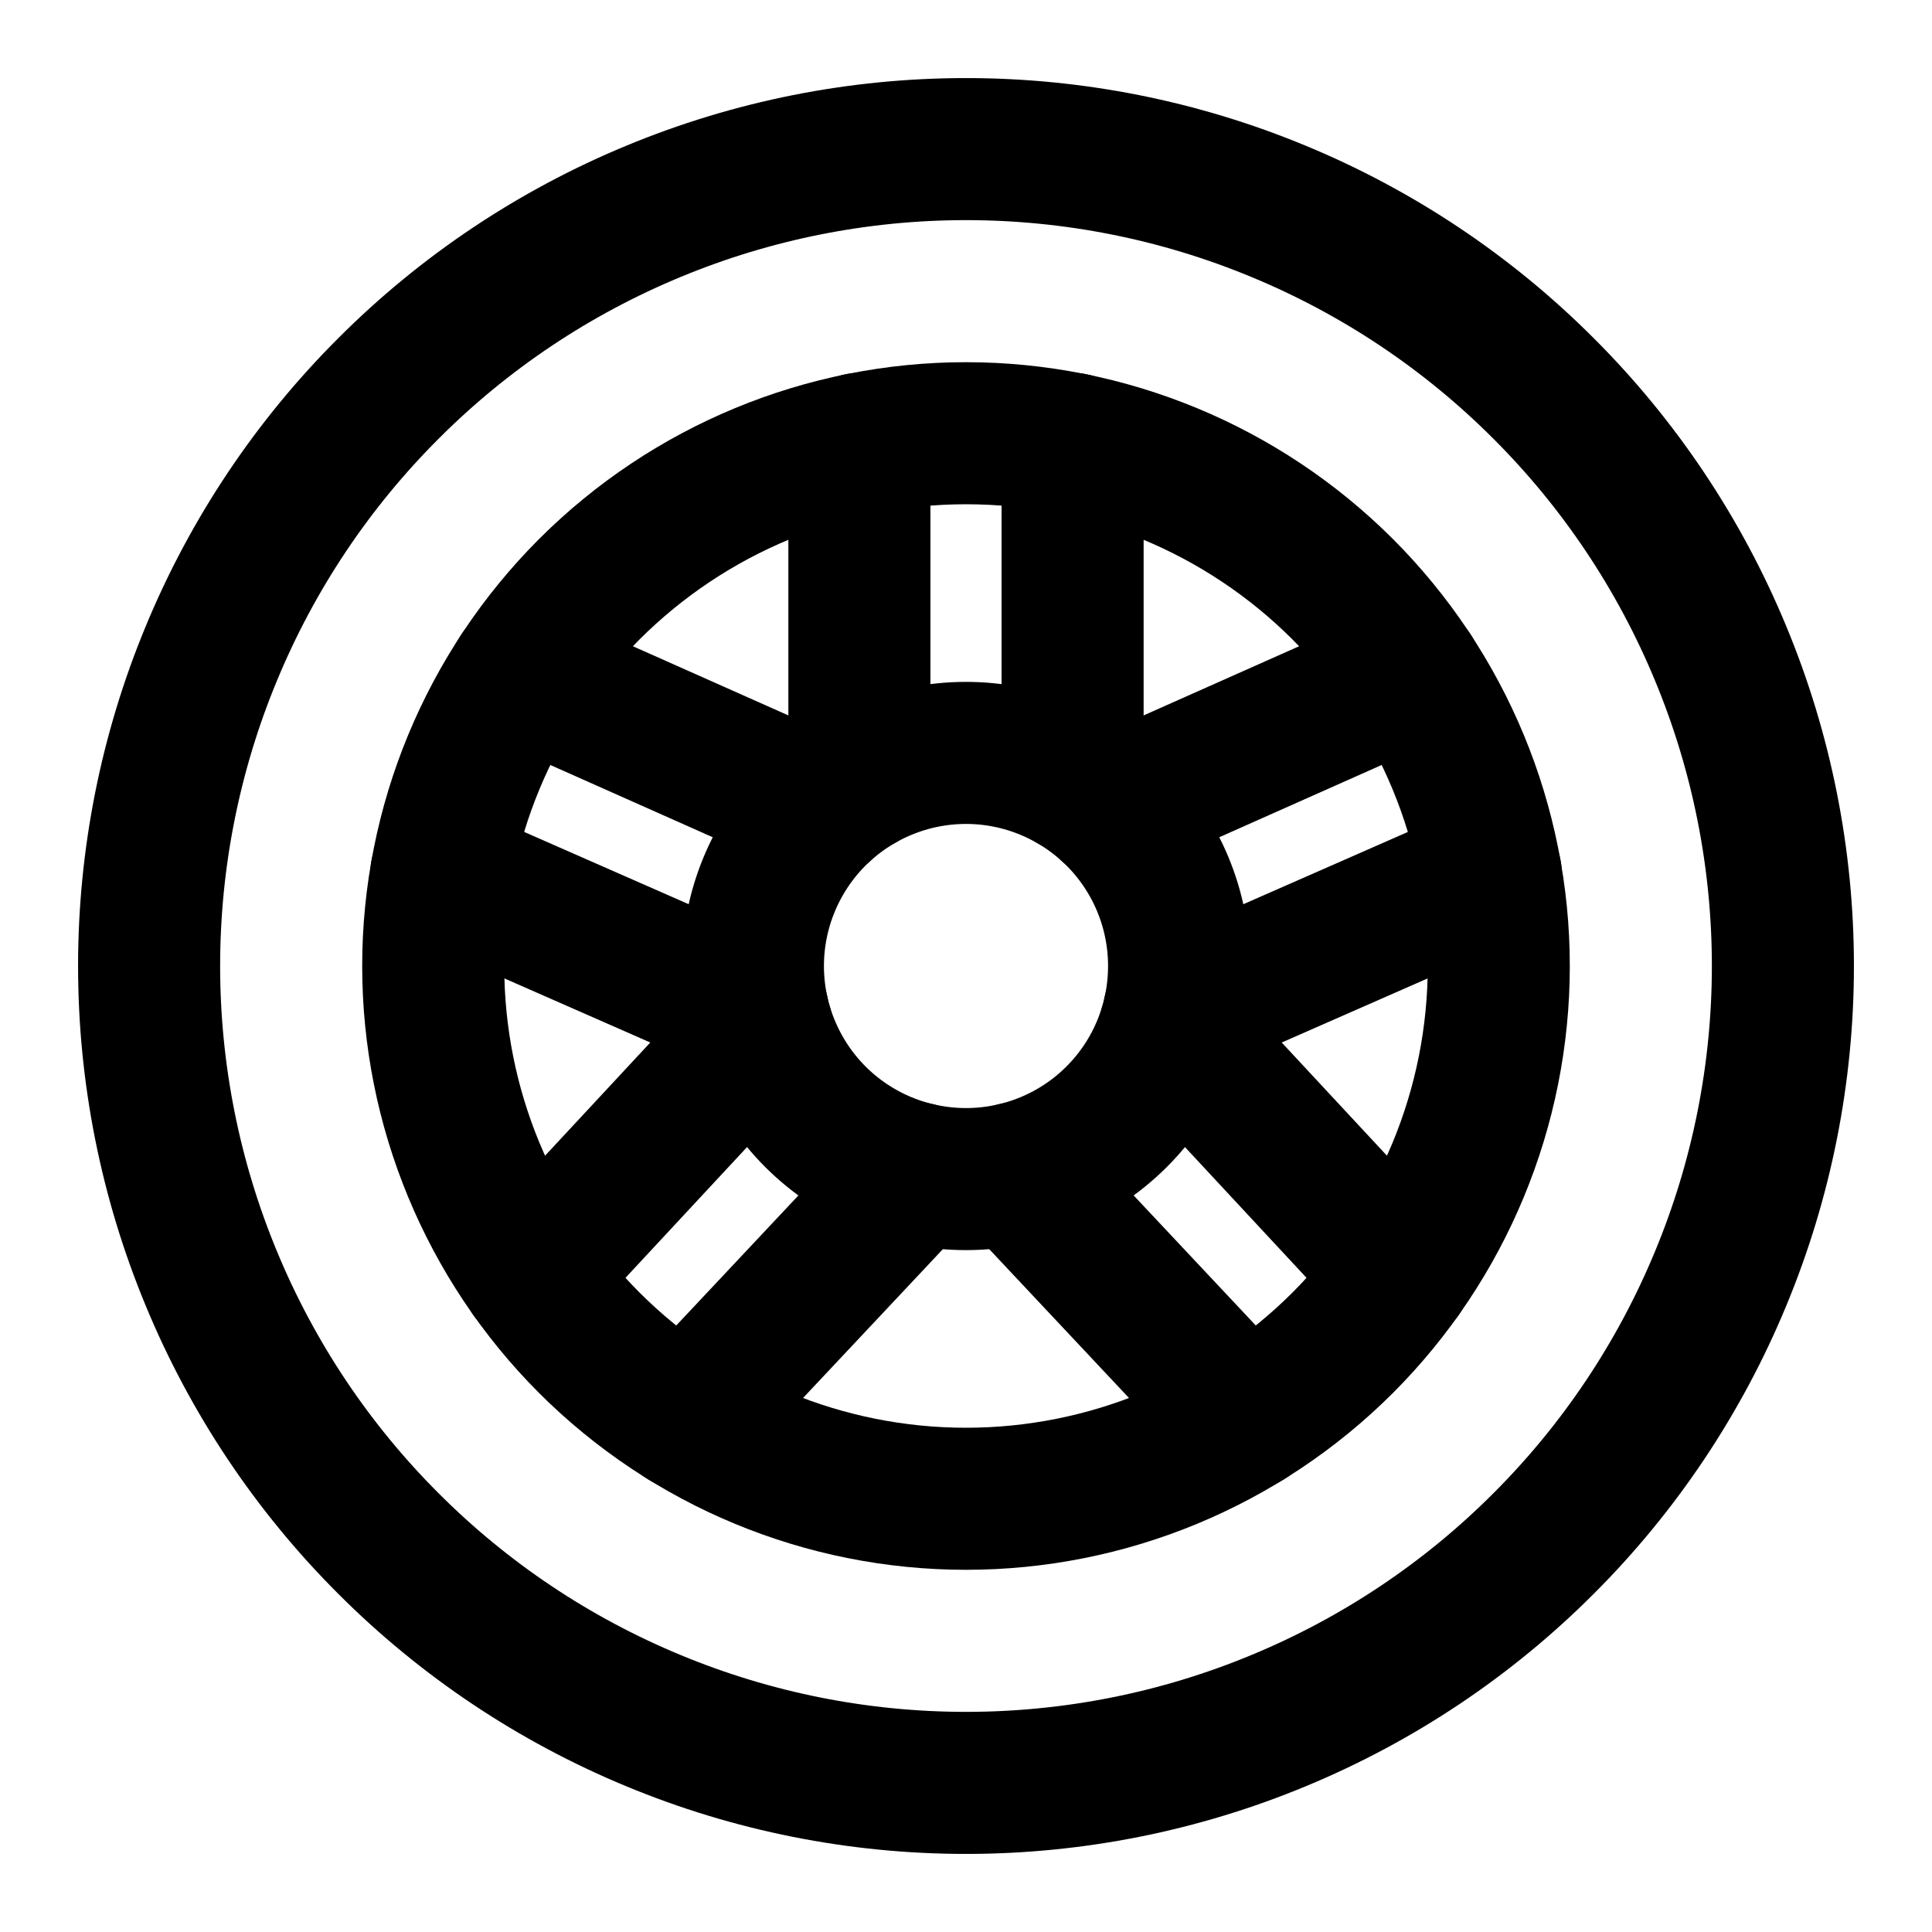 <svg class="icon" width="17" height="17" viewBox="0 0 17 17" fill="none" xmlns="http://www.w3.org/2000/svg">
<path d="M1.312 8.5C1.312 9.444 1.498 10.379 1.86 11.251C2.221 12.123 2.75 12.915 3.418 13.582C4.085 14.25 4.877 14.779 5.749 15.14C6.621 15.502 7.556 15.688 8.5 15.688C9.444 15.688 10.379 15.502 11.251 15.14C12.123 14.779 12.915 14.25 13.582 13.582C14.25 12.915 14.779 12.123 15.14 11.251C15.502 10.379 15.688 9.444 15.688 8.5C15.688 7.556 15.502 6.621 15.14 5.749C14.779 4.877 14.25 4.085 13.582 3.418C12.915 2.75 12.123 2.221 11.251 1.86C10.379 1.498 9.444 1.312 8.5 1.312C7.556 1.312 6.621 1.498 5.749 1.86C4.877 2.221 4.085 2.75 3.418 3.418C2.75 4.085 2.221 4.877 1.86 5.749C1.498 6.621 1.312 7.556 1.312 8.5V8.5Z" stroke="currentColor" stroke-width="1.25" stroke-linecap="round" stroke-linejoin="round"/>
<path d="M3.812 8.5C3.812 9.743 4.306 10.935 5.185 11.815C6.065 12.694 7.257 13.188 8.5 13.188C9.743 13.188 10.935 12.694 11.815 11.815C12.694 10.935 13.188 9.743 13.188 8.5C13.188 7.257 12.694 6.065 11.815 5.185C10.935 4.306 9.743 3.812 8.5 3.812C7.257 3.812 6.065 4.306 5.185 5.185C4.306 6.065 3.812 7.257 3.812 8.5V8.5Z" stroke="currentColor" stroke-width="1.25" stroke-linecap="round" stroke-linejoin="round"/>
<path d="M6.625 8.5C6.625 8.997 6.823 9.474 7.174 9.826C7.526 10.178 8.003 10.375 8.5 10.375C8.997 10.375 9.474 10.178 9.826 9.826C10.178 9.474 10.375 8.997 10.375 8.5C10.375 8.003 10.178 7.526 9.826 7.174C9.474 6.823 8.997 6.625 8.5 6.625C8.003 6.625 7.526 6.823 7.174 7.174C6.823 7.526 6.625 8.003 6.625 8.5Z" stroke="currentColor" stroke-width="1.25" stroke-linecap="round" stroke-linejoin="round"/>
<path d="M7.562 6.876V3.906" stroke="currentColor" stroke-width="1.25" stroke-linecap="round" stroke-linejoin="round"/>
<path d="M9.438 3.906V6.876" stroke="currentColor" stroke-width="1.25" stroke-linecap="round" stroke-linejoin="round"/>
<path d="M9.762 7.113L12.421 5.93" stroke="currentColor" stroke-width="1.25" stroke-linecap="round" stroke-linejoin="round"/>
<path d="M13.117 7.683L10.33 8.907" stroke="currentColor" stroke-width="1.25" stroke-linecap="round" stroke-linejoin="round"/>
<path d="M10.297 9.036L12.322 11.214" stroke="currentColor" stroke-width="1.25" stroke-linecap="round" stroke-linejoin="round"/>
<path d="M10.966 12.487L8.935 10.324" stroke="currentColor" stroke-width="1.25" stroke-linecap="round" stroke-linejoin="round"/>
<path d="M7.238 7.113L4.579 5.93" stroke="currentColor" stroke-width="1.25" stroke-linecap="round" stroke-linejoin="round"/>
<path d="M3.884 7.683L6.67 8.907" stroke="currentColor" stroke-width="1.25" stroke-linecap="round" stroke-linejoin="round"/>
<path d="M6.703 9.036L4.678 11.214" stroke="currentColor" stroke-width="1.25" stroke-linecap="round" stroke-linejoin="round"/>
<path d="M6.034 12.487L8.066 10.324" stroke="currentColor" stroke-width="1.25" stroke-linecap="round" stroke-linejoin="round"/>
</svg>
